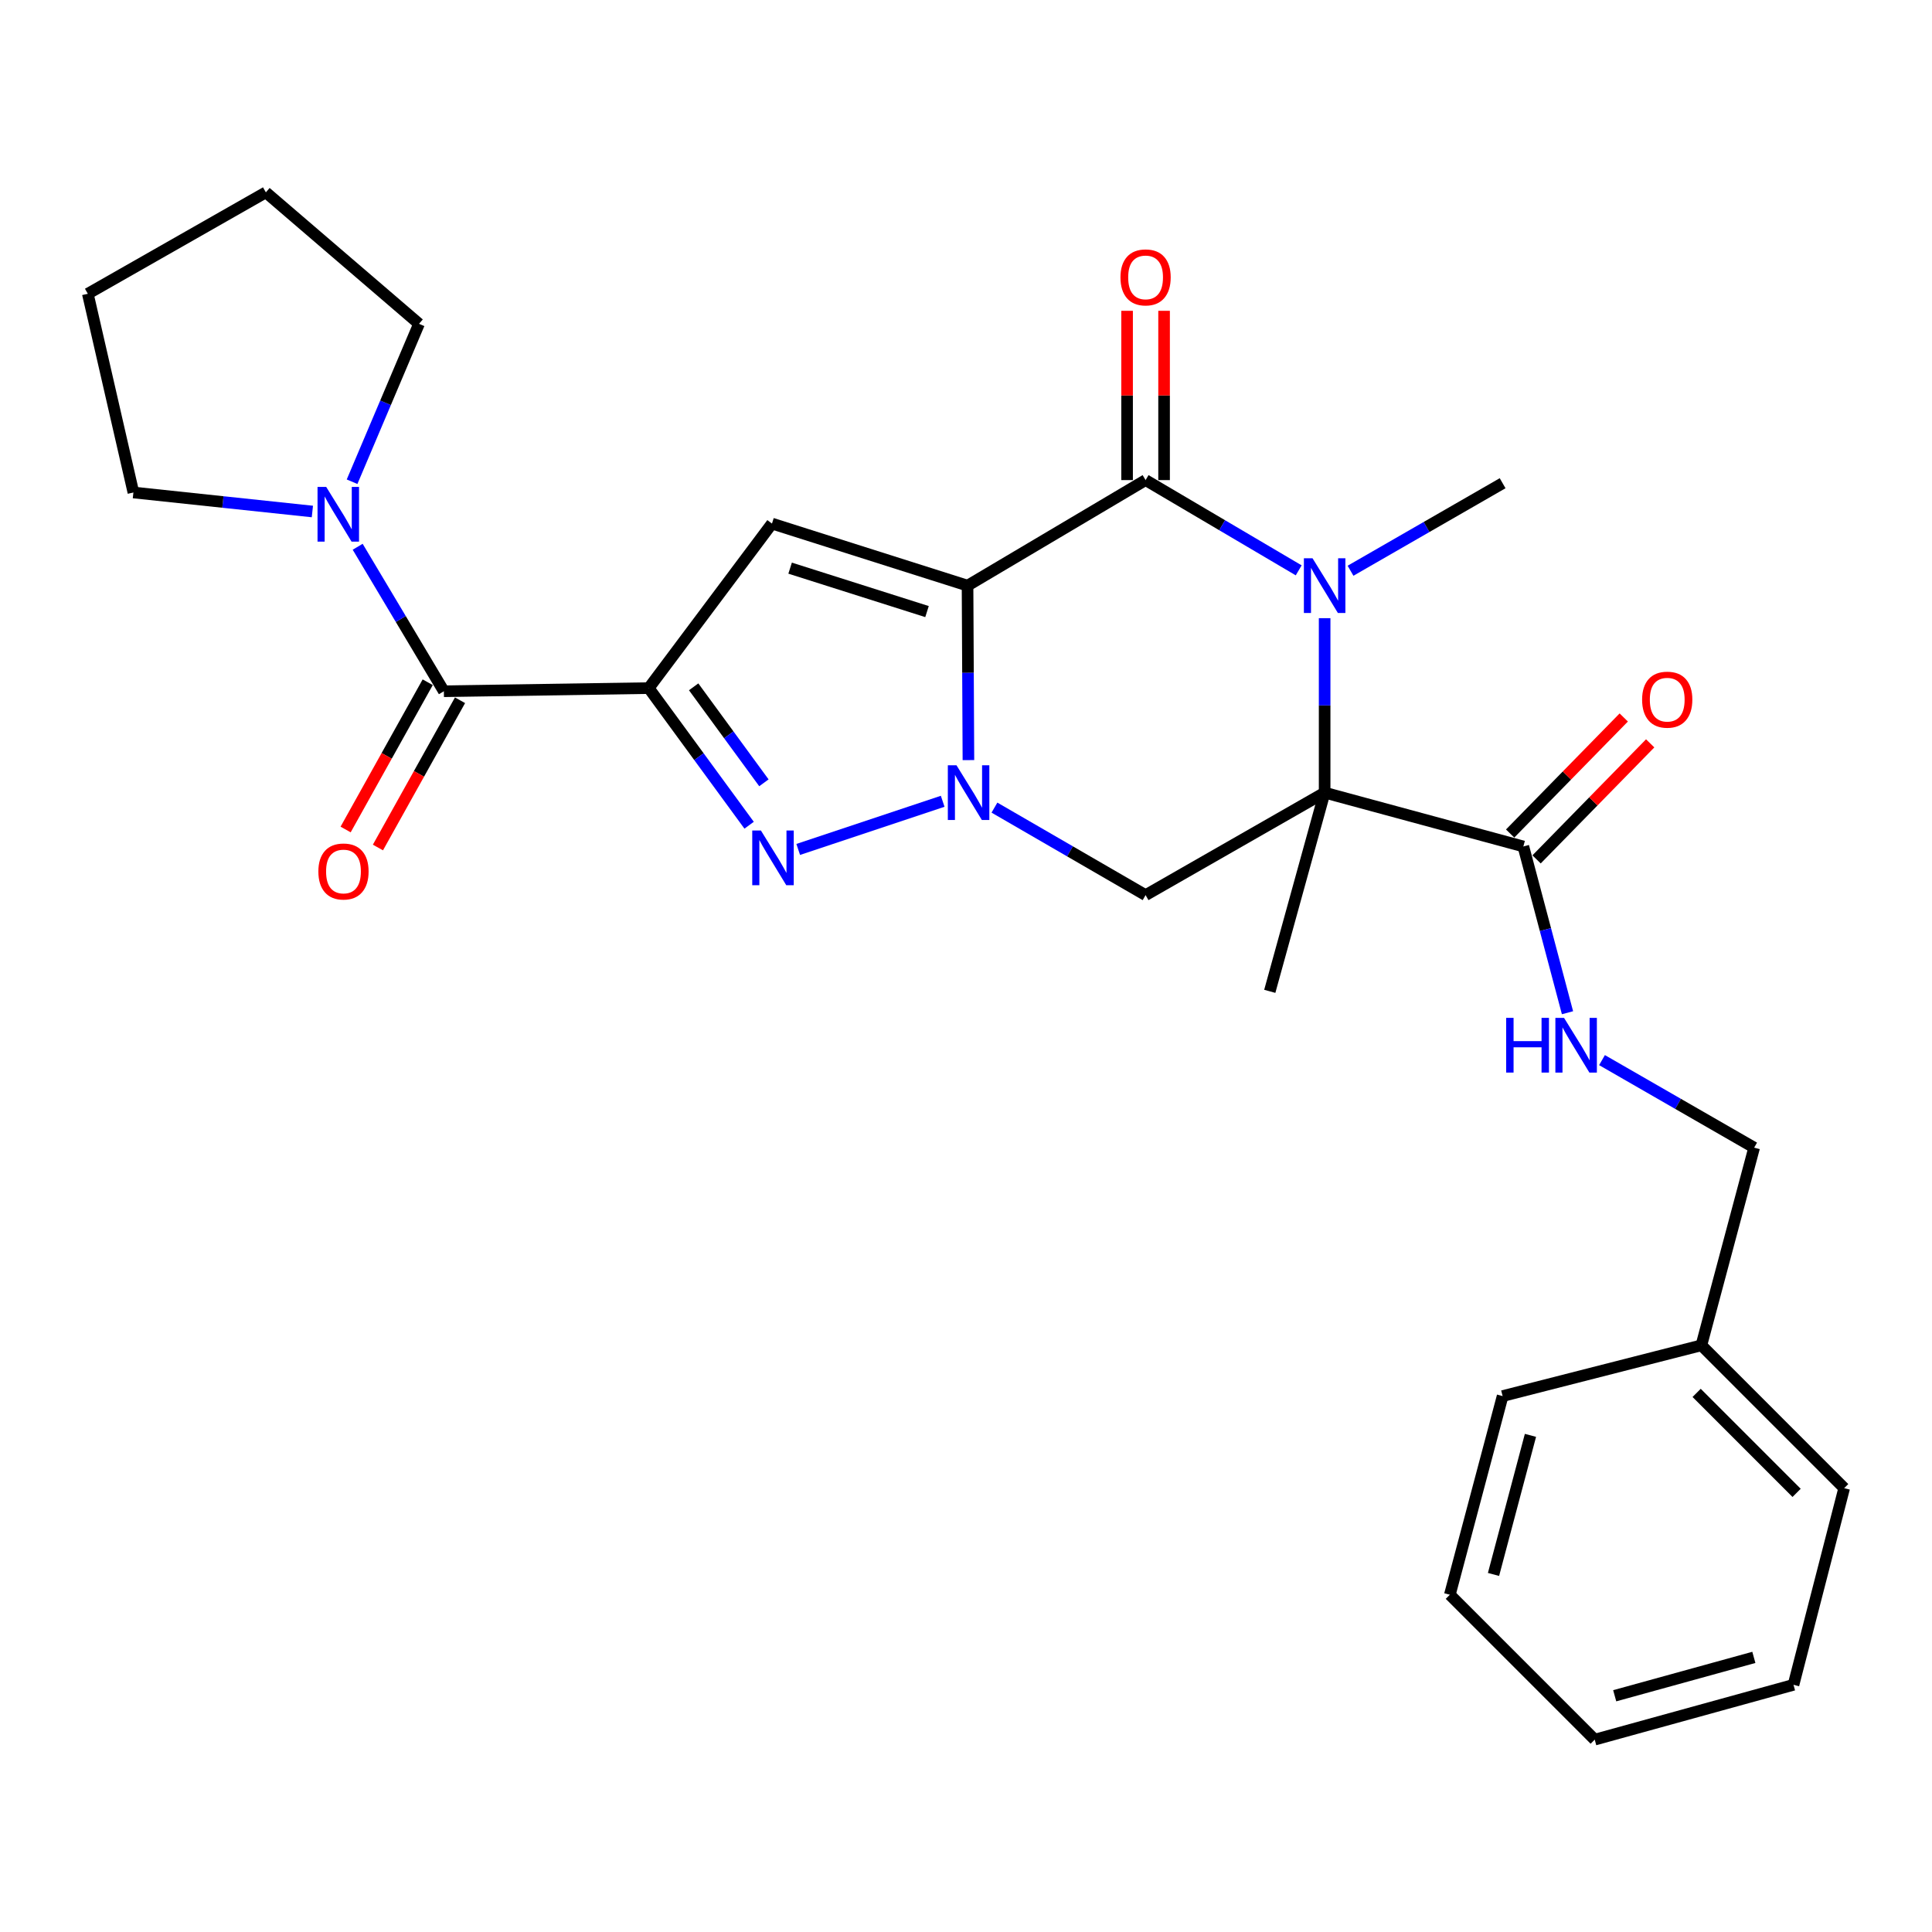 <?xml version='1.0' encoding='iso-8859-1'?>
<svg version='1.1' baseProfile='full'
              xmlns='http://www.w3.org/2000/svg'
                      xmlns:rdkit='http://www.rdkit.org/xml'
                      xmlns:xlink='http://www.w3.org/1999/xlink'
                  xml:space='preserve'
width='1000px' height='1000px' viewBox='0 0 1000 1000'>
<!-- END OF HEADER -->
<rect style='opacity:1.0;fill:#FFFFFF;stroke:none' width='1000' height='1000' x='0' y='0'> </rect>
<path class='bond-0' d='M 500.798,303.127 L 501.026,348.279' style='fill:none;fill-rule:evenodd;stroke:#000000;stroke-width:6px;stroke-linecap:butt;stroke-linejoin:miter;stroke-opacity:1' />
<path class='bond-0' d='M 501.026,348.279 L 501.255,393.431' style='fill:none;fill-rule:evenodd;stroke:#0000FF;stroke-width:6px;stroke-linecap:butt;stroke-linejoin:miter;stroke-opacity:1' />
<path class='bond-3' d='M 500.798,303.127 L 592.953,248.497' style='fill:none;fill-rule:evenodd;stroke:#000000;stroke-width:6px;stroke-linecap:butt;stroke-linejoin:miter;stroke-opacity:1' />
<path class='bond-6' d='M 500.798,303.127 L 399.569,271.004' style='fill:none;fill-rule:evenodd;stroke:#000000;stroke-width:6px;stroke-linecap:butt;stroke-linejoin:miter;stroke-opacity:1' />
<path class='bond-6' d='M 479.822,316.557 L 408.962,294.072' style='fill:none;fill-rule:evenodd;stroke:#000000;stroke-width:6px;stroke-linecap:butt;stroke-linejoin:miter;stroke-opacity:1' />
<path class='bond-5' d='M 487.932,414.739 L 413.155,439.667' style='fill:none;fill-rule:evenodd;stroke:#0000FF;stroke-width:6px;stroke-linecap:butt;stroke-linejoin:miter;stroke-opacity:1' />
<path class='bond-7' d='M 514.727,418.02 L 553.84,440.667' style='fill:none;fill-rule:evenodd;stroke:#0000FF;stroke-width:6px;stroke-linecap:butt;stroke-linejoin:miter;stroke-opacity:1' />
<path class='bond-7' d='M 553.84,440.667 L 592.953,463.314' style='fill:none;fill-rule:evenodd;stroke:#000000;stroke-width:6px;stroke-linecap:butt;stroke-linejoin:miter;stroke-opacity:1' />
<path class='bond-1' d='M 685.63,410.269 L 685.63,365.117' style='fill:none;fill-rule:evenodd;stroke:#000000;stroke-width:6px;stroke-linecap:butt;stroke-linejoin:miter;stroke-opacity:1' />
<path class='bond-1' d='M 685.63,365.117 L 685.63,319.965' style='fill:none;fill-rule:evenodd;stroke:#0000FF;stroke-width:6px;stroke-linecap:butt;stroke-linejoin:miter;stroke-opacity:1' />
<path class='bond-9' d='M 685.63,410.269 L 788.486,438.127' style='fill:none;fill-rule:evenodd;stroke:#000000;stroke-width:6px;stroke-linecap:butt;stroke-linejoin:miter;stroke-opacity:1' />
<path class='bond-15' d='M 685.63,410.269 L 657.231,513.115' style='fill:none;fill-rule:evenodd;stroke:#000000;stroke-width:6px;stroke-linecap:butt;stroke-linejoin:miter;stroke-opacity:1' />
<path class='bond-28' d='M 685.63,410.269 L 592.953,463.314' style='fill:none;fill-rule:evenodd;stroke:#000000;stroke-width:6px;stroke-linecap:butt;stroke-linejoin:miter;stroke-opacity:1' />
<path class='bond-2' d='M 335.792,356.161 L 399.569,271.004' style='fill:none;fill-rule:evenodd;stroke:#000000;stroke-width:6px;stroke-linecap:butt;stroke-linejoin:miter;stroke-opacity:1' />
<path class='bond-8' d='M 335.792,356.161 L 229.745,357.788' style='fill:none;fill-rule:evenodd;stroke:#000000;stroke-width:6px;stroke-linecap:butt;stroke-linejoin:miter;stroke-opacity:1' />
<path class='bond-29' d='M 335.792,356.161 L 361.768,391.649' style='fill:none;fill-rule:evenodd;stroke:#000000;stroke-width:6px;stroke-linecap:butt;stroke-linejoin:miter;stroke-opacity:1' />
<path class='bond-29' d='M 361.768,391.649 L 387.744,427.137' style='fill:none;fill-rule:evenodd;stroke:#0000FF;stroke-width:6px;stroke-linecap:butt;stroke-linejoin:miter;stroke-opacity:1' />
<path class='bond-29' d='M 359.034,355.499 L 377.217,380.341' style='fill:none;fill-rule:evenodd;stroke:#000000;stroke-width:6px;stroke-linecap:butt;stroke-linejoin:miter;stroke-opacity:1' />
<path class='bond-29' d='M 377.217,380.341 L 395.401,405.183' style='fill:none;fill-rule:evenodd;stroke:#0000FF;stroke-width:6px;stroke-linecap:butt;stroke-linejoin:miter;stroke-opacity:1' />
<path class='bond-4' d='M 592.953,248.497 L 632.577,271.854' style='fill:none;fill-rule:evenodd;stroke:#000000;stroke-width:6px;stroke-linecap:butt;stroke-linejoin:miter;stroke-opacity:1' />
<path class='bond-4' d='M 632.577,271.854 L 672.201,295.211' style='fill:none;fill-rule:evenodd;stroke:#0000FF;stroke-width:6px;stroke-linecap:butt;stroke-linejoin:miter;stroke-opacity:1' />
<path class='bond-12' d='M 602.526,248.497 L 602.526,204.687' style='fill:none;fill-rule:evenodd;stroke:#000000;stroke-width:6px;stroke-linecap:butt;stroke-linejoin:miter;stroke-opacity:1' />
<path class='bond-12' d='M 602.526,204.687 L 602.526,160.877' style='fill:none;fill-rule:evenodd;stroke:#FF0000;stroke-width:6px;stroke-linecap:butt;stroke-linejoin:miter;stroke-opacity:1' />
<path class='bond-12' d='M 583.38,248.497 L 583.38,204.687' style='fill:none;fill-rule:evenodd;stroke:#000000;stroke-width:6px;stroke-linecap:butt;stroke-linejoin:miter;stroke-opacity:1' />
<path class='bond-12' d='M 583.38,204.687 L 583.38,160.877' style='fill:none;fill-rule:evenodd;stroke:#FF0000;stroke-width:6px;stroke-linecap:butt;stroke-linejoin:miter;stroke-opacity:1' />
<path class='bond-16' d='M 699.028,295.417 L 738.391,272.766' style='fill:none;fill-rule:evenodd;stroke:#0000FF;stroke-width:6px;stroke-linecap:butt;stroke-linejoin:miter;stroke-opacity:1' />
<path class='bond-16' d='M 738.391,272.766 L 777.754,250.114' style='fill:none;fill-rule:evenodd;stroke:#000000;stroke-width:6px;stroke-linecap:butt;stroke-linejoin:miter;stroke-opacity:1' />
<path class='bond-10' d='M 229.745,357.788 L 207.438,320.395' style='fill:none;fill-rule:evenodd;stroke:#000000;stroke-width:6px;stroke-linecap:butt;stroke-linejoin:miter;stroke-opacity:1' />
<path class='bond-10' d='M 207.438,320.395 L 185.132,283.002' style='fill:none;fill-rule:evenodd;stroke:#0000FF;stroke-width:6px;stroke-linecap:butt;stroke-linejoin:miter;stroke-opacity:1' />
<path class='bond-13' d='M 221.383,353.127 L 200.138,391.238' style='fill:none;fill-rule:evenodd;stroke:#000000;stroke-width:6px;stroke-linecap:butt;stroke-linejoin:miter;stroke-opacity:1' />
<path class='bond-13' d='M 200.138,391.238 L 178.893,429.348' style='fill:none;fill-rule:evenodd;stroke:#FF0000;stroke-width:6px;stroke-linecap:butt;stroke-linejoin:miter;stroke-opacity:1' />
<path class='bond-13' d='M 238.106,362.45 L 216.861,400.56' style='fill:none;fill-rule:evenodd;stroke:#000000;stroke-width:6px;stroke-linecap:butt;stroke-linejoin:miter;stroke-opacity:1' />
<path class='bond-13' d='M 216.861,400.56 L 195.616,438.67' style='fill:none;fill-rule:evenodd;stroke:#FF0000;stroke-width:6px;stroke-linecap:butt;stroke-linejoin:miter;stroke-opacity:1' />
<path class='bond-11' d='M 788.486,438.127 L 799.911,481.155' style='fill:none;fill-rule:evenodd;stroke:#000000;stroke-width:6px;stroke-linecap:butt;stroke-linejoin:miter;stroke-opacity:1' />
<path class='bond-11' d='M 799.911,481.155 L 811.335,524.183' style='fill:none;fill-rule:evenodd;stroke:#0000FF;stroke-width:6px;stroke-linecap:butt;stroke-linejoin:miter;stroke-opacity:1' />
<path class='bond-14' d='M 795.327,444.824 L 824.73,414.791' style='fill:none;fill-rule:evenodd;stroke:#000000;stroke-width:6px;stroke-linecap:butt;stroke-linejoin:miter;stroke-opacity:1' />
<path class='bond-14' d='M 824.73,414.791 L 854.133,384.758' style='fill:none;fill-rule:evenodd;stroke:#FF0000;stroke-width:6px;stroke-linecap:butt;stroke-linejoin:miter;stroke-opacity:1' />
<path class='bond-14' d='M 781.646,431.43 L 811.049,401.397' style='fill:none;fill-rule:evenodd;stroke:#000000;stroke-width:6px;stroke-linecap:butt;stroke-linejoin:miter;stroke-opacity:1' />
<path class='bond-14' d='M 811.049,401.397 L 840.452,371.364' style='fill:none;fill-rule:evenodd;stroke:#FF0000;stroke-width:6px;stroke-linecap:butt;stroke-linejoin:miter;stroke-opacity:1' />
<path class='bond-19' d='M 161.688,264.751 L 115.367,259.831' style='fill:none;fill-rule:evenodd;stroke:#0000FF;stroke-width:6px;stroke-linecap:butt;stroke-linejoin:miter;stroke-opacity:1' />
<path class='bond-19' d='M 115.367,259.831 L 69.047,254.911' style='fill:none;fill-rule:evenodd;stroke:#000000;stroke-width:6px;stroke-linecap:butt;stroke-linejoin:miter;stroke-opacity:1' />
<path class='bond-20' d='M 182.233,249.339 L 199.559,208.477' style='fill:none;fill-rule:evenodd;stroke:#0000FF;stroke-width:6px;stroke-linecap:butt;stroke-linejoin:miter;stroke-opacity:1' />
<path class='bond-20' d='M 199.559,208.477 L 216.885,167.616' style='fill:none;fill-rule:evenodd;stroke:#000000;stroke-width:6px;stroke-linecap:butt;stroke-linejoin:miter;stroke-opacity:1' />
<path class='bond-17' d='M 829.199,548.712 L 868.573,571.365' style='fill:none;fill-rule:evenodd;stroke:#0000FF;stroke-width:6px;stroke-linecap:butt;stroke-linejoin:miter;stroke-opacity:1' />
<path class='bond-17' d='M 868.573,571.365 L 907.946,594.017' style='fill:none;fill-rule:evenodd;stroke:#000000;stroke-width:6px;stroke-linecap:butt;stroke-linejoin:miter;stroke-opacity:1' />
<path class='bond-18' d='M 907.946,594.017 L 880.632,696.331' style='fill:none;fill-rule:evenodd;stroke:#000000;stroke-width:6px;stroke-linecap:butt;stroke-linejoin:miter;stroke-opacity:1' />
<path class='bond-21' d='M 880.632,696.331 L 954.545,770.266' style='fill:none;fill-rule:evenodd;stroke:#000000;stroke-width:6px;stroke-linecap:butt;stroke-linejoin:miter;stroke-opacity:1' />
<path class='bond-21' d='M 878.178,720.957 L 929.918,772.712' style='fill:none;fill-rule:evenodd;stroke:#000000;stroke-width:6px;stroke-linecap:butt;stroke-linejoin:miter;stroke-opacity:1' />
<path class='bond-22' d='M 880.632,696.331 L 777.754,722.603' style='fill:none;fill-rule:evenodd;stroke:#000000;stroke-width:6px;stroke-linecap:butt;stroke-linejoin:miter;stroke-opacity:1' />
<path class='bond-23' d='M 69.047,254.911 L 45.455,152.055' style='fill:none;fill-rule:evenodd;stroke:#000000;stroke-width:6px;stroke-linecap:butt;stroke-linejoin:miter;stroke-opacity:1' />
<path class='bond-24' d='M 216.885,167.616 L 137.61,99.563' style='fill:none;fill-rule:evenodd;stroke:#000000;stroke-width:6px;stroke-linecap:butt;stroke-linejoin:miter;stroke-opacity:1' />
<path class='bond-26' d='M 954.545,770.266 L 928.316,872.058' style='fill:none;fill-rule:evenodd;stroke:#000000;stroke-width:6px;stroke-linecap:butt;stroke-linejoin:miter;stroke-opacity:1' />
<path class='bond-25' d='M 777.754,722.603 L 750.439,825.438' style='fill:none;fill-rule:evenodd;stroke:#000000;stroke-width:6px;stroke-linecap:butt;stroke-linejoin:miter;stroke-opacity:1' />
<path class='bond-25' d='M 792.161,742.944 L 773.041,814.928' style='fill:none;fill-rule:evenodd;stroke:#000000;stroke-width:6px;stroke-linecap:butt;stroke-linejoin:miter;stroke-opacity:1' />
<path class='bond-30' d='M 45.455,152.055 L 137.61,99.563' style='fill:none;fill-rule:evenodd;stroke:#000000;stroke-width:6px;stroke-linecap:butt;stroke-linejoin:miter;stroke-opacity:1' />
<path class='bond-27' d='M 750.439,825.438 L 825.427,900.437' style='fill:none;fill-rule:evenodd;stroke:#000000;stroke-width:6px;stroke-linecap:butt;stroke-linejoin:miter;stroke-opacity:1' />
<path class='bond-31' d='M 928.316,872.058 L 825.427,900.437' style='fill:none;fill-rule:evenodd;stroke:#000000;stroke-width:6px;stroke-linecap:butt;stroke-linejoin:miter;stroke-opacity:1' />
<path class='bond-31' d='M 907.792,857.858 L 835.77,877.723' style='fill:none;fill-rule:evenodd;stroke:#000000;stroke-width:6px;stroke-linecap:butt;stroke-linejoin:miter;stroke-opacity:1' />
<path  class='atom-1' d='M 495.08 396.109
L 504.36 411.109
Q 505.28 412.589, 506.76 415.269
Q 508.24 417.949, 508.32 418.109
L 508.32 396.109
L 512.08 396.109
L 512.08 424.429
L 508.2 424.429
L 498.24 408.029
Q 497.08 406.109, 495.84 403.909
Q 494.64 401.709, 494.28 401.029
L 494.28 424.429
L 490.6 424.429
L 490.6 396.109
L 495.08 396.109
' fill='#0000FF'/>
<path  class='atom-5' d='M 679.37 288.967
L 688.65 303.967
Q 689.57 305.447, 691.05 308.127
Q 692.53 310.807, 692.61 310.967
L 692.61 288.967
L 696.37 288.967
L 696.37 317.287
L 692.49 317.287
L 682.53 300.887
Q 681.37 298.967, 680.13 296.767
Q 678.93 294.567, 678.57 293.887
L 678.57 317.287
L 674.89 317.287
L 674.89 288.967
L 679.37 288.967
' fill='#0000FF'/>
<path  class='atom-6' d='M 393.841 429.859
L 403.121 444.859
Q 404.041 446.339, 405.521 449.019
Q 407.001 451.699, 407.081 451.859
L 407.081 429.859
L 410.841 429.859
L 410.841 458.179
L 406.961 458.179
L 397.001 441.779
Q 395.841 439.859, 394.601 437.659
Q 393.401 435.459, 393.041 434.779
L 393.041 458.179
L 389.361 458.179
L 389.361 429.859
L 393.841 429.859
' fill='#0000FF'/>
<path  class='atom-11' d='M 168.834 252.015
L 178.114 267.015
Q 179.034 268.495, 180.514 271.175
Q 181.994 273.855, 182.074 274.015
L 182.074 252.015
L 185.834 252.015
L 185.834 280.335
L 181.954 280.335
L 171.994 263.935
Q 170.834 262.015, 169.594 259.815
Q 168.394 257.615, 168.034 256.935
L 168.034 280.335
L 164.354 280.335
L 164.354 252.015
L 168.834 252.015
' fill='#0000FF'/>
<path  class='atom-12' d='M 779.581 526.844
L 783.421 526.844
L 783.421 538.884
L 797.901 538.884
L 797.901 526.844
L 801.741 526.844
L 801.741 555.164
L 797.901 555.164
L 797.901 542.084
L 783.421 542.084
L 783.421 555.164
L 779.581 555.164
L 779.581 526.844
' fill='#0000FF'/>
<path  class='atom-12' d='M 809.541 526.844
L 818.821 541.844
Q 819.741 543.324, 821.221 546.004
Q 822.701 548.684, 822.781 548.844
L 822.781 526.844
L 826.541 526.844
L 826.541 555.164
L 822.661 555.164
L 812.701 538.764
Q 811.541 536.844, 810.301 534.644
Q 809.101 532.444, 808.741 531.764
L 808.741 555.164
L 805.061 555.164
L 805.061 526.844
L 809.541 526.844
' fill='#0000FF'/>
<path  class='atom-13' d='M 579.953 143.572
Q 579.953 136.772, 583.313 132.972
Q 586.673 129.172, 592.953 129.172
Q 599.233 129.172, 602.593 132.972
Q 605.953 136.772, 605.953 143.572
Q 605.953 150.452, 602.553 154.372
Q 599.153 158.252, 592.953 158.252
Q 586.713 158.252, 583.313 154.372
Q 579.953 150.492, 579.953 143.572
M 592.953 155.052
Q 597.273 155.052, 599.593 152.172
Q 601.953 149.252, 601.953 143.572
Q 601.953 138.012, 599.593 135.212
Q 597.273 132.372, 592.953 132.372
Q 588.633 132.372, 586.273 135.172
Q 583.953 137.972, 583.953 143.572
Q 583.953 149.292, 586.273 152.172
Q 588.633 155.052, 592.953 155.052
' fill='#FF0000'/>
<path  class='atom-14' d='M 164.785 451.077
Q 164.785 444.277, 168.145 440.477
Q 171.505 436.677, 177.785 436.677
Q 184.065 436.677, 187.425 440.477
Q 190.785 444.277, 190.785 451.077
Q 190.785 457.957, 187.385 461.877
Q 183.985 465.757, 177.785 465.757
Q 171.545 465.757, 168.145 461.877
Q 164.785 457.997, 164.785 451.077
M 177.785 462.557
Q 182.105 462.557, 184.425 459.677
Q 186.785 456.757, 186.785 451.077
Q 186.785 445.517, 184.425 442.717
Q 182.105 439.877, 177.785 439.877
Q 173.465 439.877, 171.105 442.677
Q 168.785 445.477, 168.785 451.077
Q 168.785 456.797, 171.105 459.677
Q 173.465 462.557, 177.785 462.557
' fill='#FF0000'/>
<path  class='atom-15' d='M 849.953 362.144
Q 849.953 355.344, 853.313 351.544
Q 856.673 347.744, 862.953 347.744
Q 869.233 347.744, 872.593 351.544
Q 875.953 355.344, 875.953 362.144
Q 875.953 369.024, 872.553 372.944
Q 869.153 376.824, 862.953 376.824
Q 856.713 376.824, 853.313 372.944
Q 849.953 369.064, 849.953 362.144
M 862.953 373.624
Q 867.273 373.624, 869.593 370.744
Q 871.953 367.824, 871.953 362.144
Q 871.953 356.584, 869.593 353.784
Q 867.273 350.944, 862.953 350.944
Q 858.633 350.944, 856.273 353.744
Q 853.953 356.544, 853.953 362.144
Q 853.953 367.864, 856.273 370.744
Q 858.633 373.624, 862.953 373.624
' fill='#FF0000'/>
</svg>
